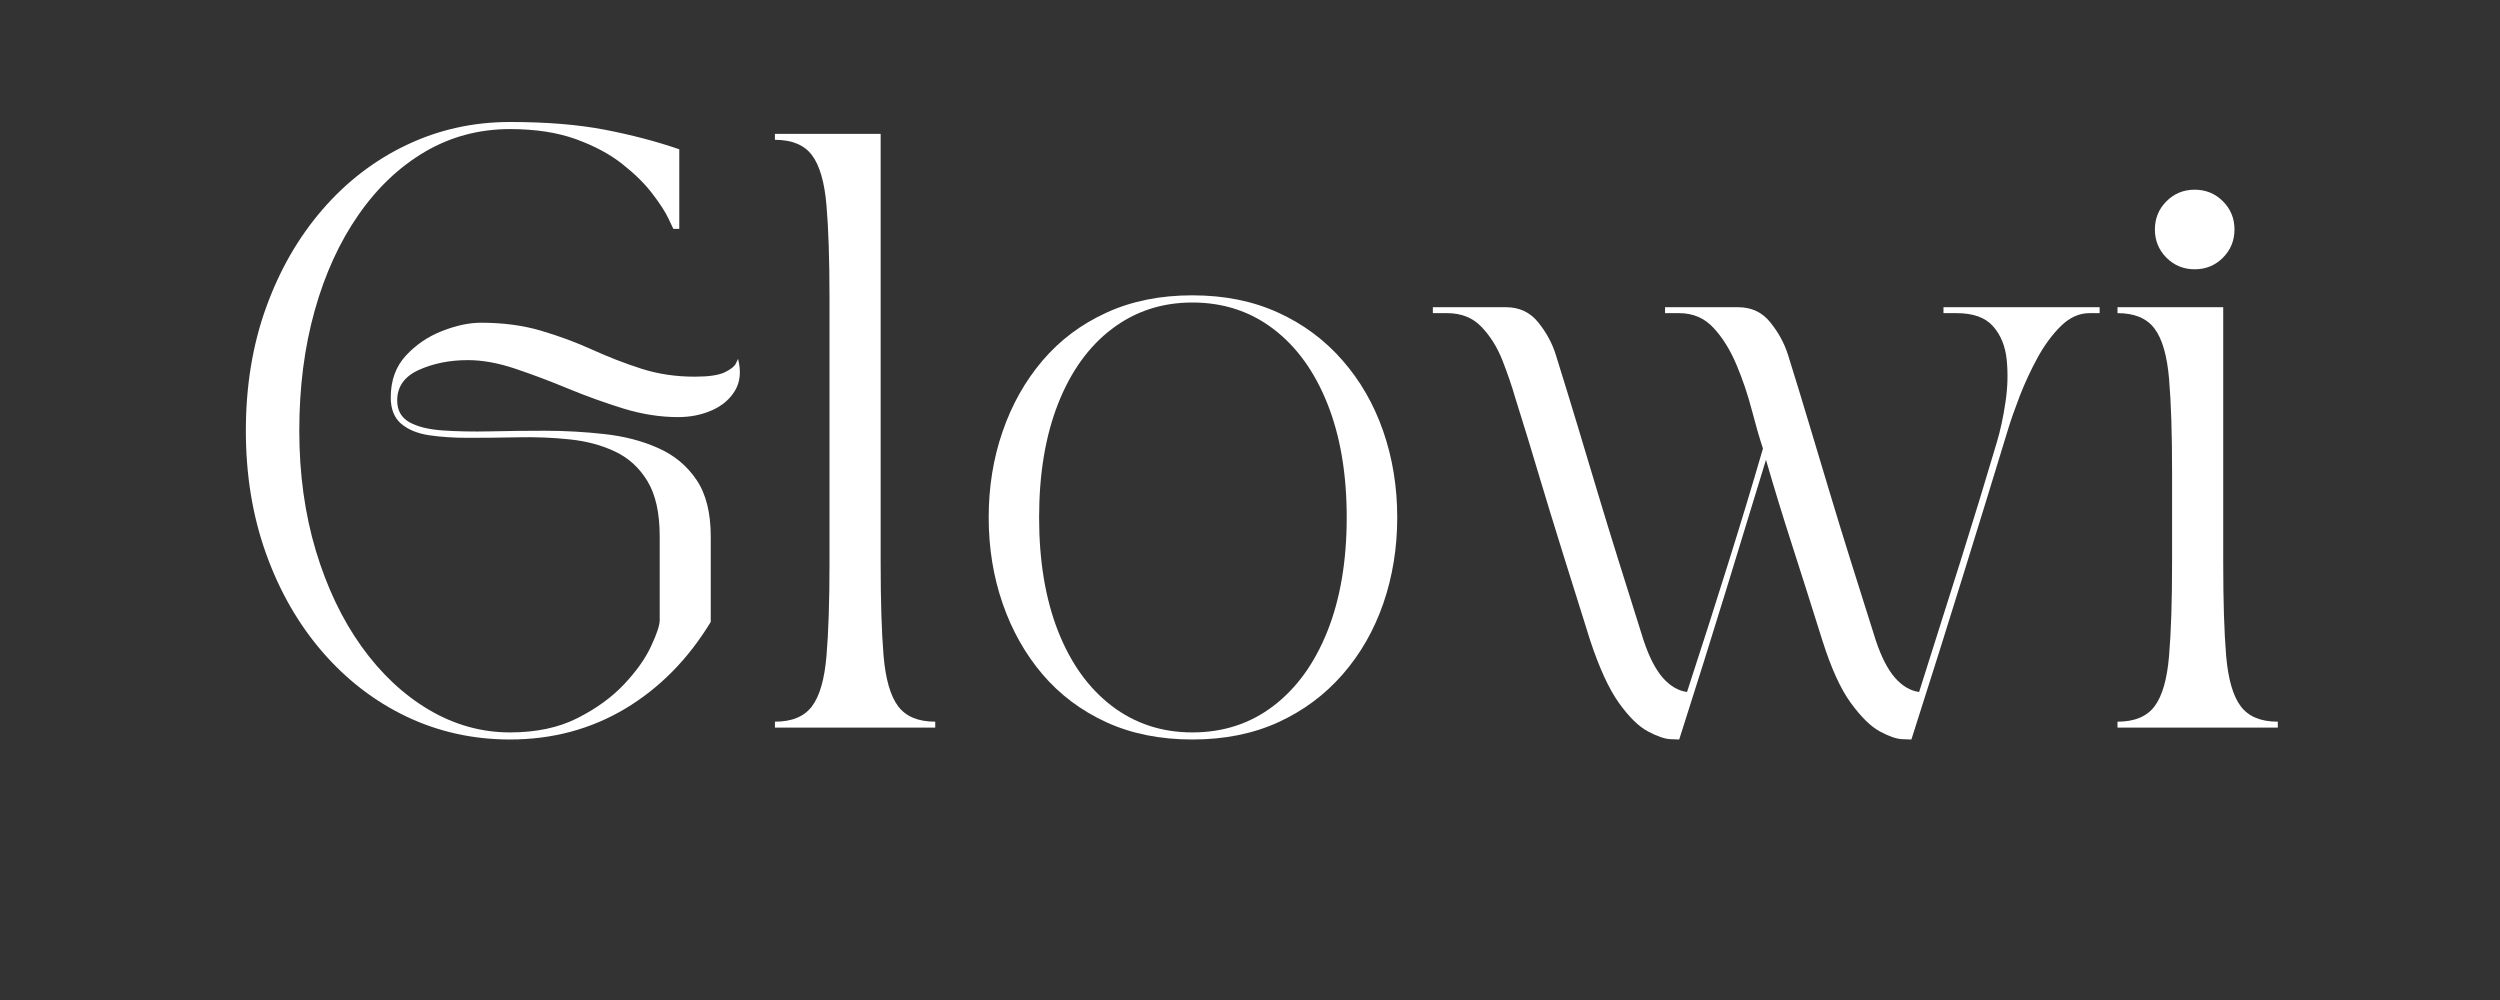 <svg xmlns="http://www.w3.org/2000/svg" xmlns:xlink="http://www.w3.org/1999/xlink" width="500" zoomAndPan="magnify" viewBox="0 0 375 150" height="200" preserveAspectRatio="xMidYMid meet" version="1.0"><rect x="0" y="0" width="375" height="150" fill="#333333" stroke="none"/><defs><g/></defs><g fill="#ffffff" fill-opacity="1"><g transform="translate(31.534, 109.143)"><g><path d="M 5.344 -44.531 C 5.344 -51.238 6.352 -57.395 8.375 -63 C 10.395 -68.613 13.211 -73.516 16.828 -77.703 C 20.453 -81.891 24.664 -85.125 29.469 -87.406 C 34.281 -89.695 39.445 -90.844 44.969 -90.844 C 50.438 -90.844 55.172 -90.457 59.172 -89.688 C 63.18 -88.914 66.91 -87.938 70.359 -86.75 L 70.359 -74.812 L 69.469 -74.812 C 69.469 -74.812 69.227 -75.316 68.75 -76.328 C 68.281 -77.336 67.477 -78.582 66.344 -80.062 C 65.219 -81.551 63.719 -83.035 61.844 -84.516 C 59.977 -86.004 57.648 -87.254 54.859 -88.266 C 52.066 -89.273 48.77 -89.781 44.969 -89.781 C 40.344 -89.781 36.098 -88.648 32.234 -86.391 C 28.379 -84.129 25.039 -80.961 22.219 -76.891 C 19.395 -72.828 17.211 -68.051 15.672 -62.562 C 14.129 -57.07 13.359 -51.062 13.359 -44.531 C 13.359 -38.062 14.188 -32.062 15.844 -26.531 C 17.508 -21.008 19.797 -16.219 22.703 -12.156 C 25.617 -8.094 28.988 -4.93 32.812 -2.672 C 36.645 -0.41 40.695 0.719 44.969 0.719 C 48.895 0.719 52.266 0.004 55.078 -1.422 C 57.898 -2.848 60.234 -4.539 62.078 -6.5 C 63.922 -8.457 65.27 -10.359 66.125 -12.203 C 66.988 -14.047 67.422 -15.352 67.422 -16.125 L 67.422 -28.672 C 67.422 -32.18 66.812 -34.941 65.594 -36.953 C 64.375 -38.973 62.754 -40.457 60.734 -41.406 C 58.723 -42.363 56.453 -42.973 53.922 -43.234 C 51.398 -43.504 48.816 -43.609 46.172 -43.547 C 43.535 -43.492 41.031 -43.469 38.656 -43.469 C 36.52 -43.469 34.57 -43.598 32.812 -43.859 C 31.062 -44.129 29.664 -44.707 28.625 -45.594 C 27.594 -46.488 27.078 -47.797 27.078 -49.516 C 27.078 -52.066 27.832 -54.16 29.344 -55.797 C 30.852 -57.43 32.66 -58.66 34.766 -59.484 C 36.879 -60.316 38.828 -60.734 40.609 -60.734 C 43.93 -60.734 46.941 -60.332 49.641 -59.531 C 52.348 -58.727 54.906 -57.781 57.312 -56.688 C 59.719 -55.594 62.164 -54.645 64.656 -53.844 C 67.156 -53.039 69.828 -52.641 72.672 -52.641 C 74.754 -52.641 76.254 -52.859 77.172 -53.297 C 78.086 -53.742 78.648 -54.191 78.859 -54.641 C 79.066 -55.086 79.172 -55.312 79.172 -55.312 C 79.648 -53.469 79.504 -51.891 78.734 -50.578 C 77.961 -49.273 76.801 -48.281 75.25 -47.594 C 73.707 -46.914 72.02 -46.578 70.188 -46.578 C 67.508 -46.578 64.773 -47.004 61.984 -47.859 C 59.191 -48.723 56.43 -49.719 53.703 -50.844 C 50.973 -51.977 48.332 -52.973 45.781 -53.828 C 43.227 -54.691 40.852 -55.125 38.656 -55.125 C 35.926 -55.125 33.473 -54.633 31.297 -53.656 C 29.129 -52.676 28.047 -51.148 28.047 -49.078 C 28.047 -47.586 28.656 -46.5 29.875 -45.812 C 31.094 -45.133 32.754 -44.723 34.859 -44.578 C 36.973 -44.43 39.348 -44.383 41.984 -44.438 C 44.629 -44.5 47.348 -44.531 50.141 -44.531 C 53.172 -44.531 56.172 -44.363 59.141 -44.031 C 62.109 -43.707 64.789 -43.008 67.188 -41.938 C 69.594 -40.875 71.508 -39.285 72.938 -37.172 C 74.363 -35.066 75.078 -32.234 75.078 -28.672 L 75.078 -15.859 C 71.691 -10.273 67.414 -5.938 62.25 -2.844 C 57.082 0.238 51.32 1.781 44.969 1.781 C 39.445 1.781 34.281 0.641 29.469 -1.641 C 24.664 -3.93 20.453 -7.172 16.828 -11.359 C 13.211 -15.547 10.395 -20.457 8.375 -26.094 C 6.352 -31.738 5.344 -37.883 5.344 -44.531 Z M 5.344 -44.531 "/></g></g></g><g fill="#ffffff" fill-opacity="1"><g transform="translate(113.567, 109.143)"><g><path d="M 2.672 0 L 2.672 -0.891 C 5.223 -0.891 7.078 -1.66 8.234 -3.203 C 9.391 -4.742 10.113 -7.266 10.406 -10.766 C 10.707 -14.273 10.859 -18.941 10.859 -24.766 L 10.859 -64.297 C 10.859 -70.18 10.707 -74.859 10.406 -78.328 C 10.113 -81.805 9.391 -84.316 8.234 -85.859 C 7.078 -87.398 5.223 -88.172 2.672 -88.172 L 2.672 -89.062 L 18.531 -89.062 L 18.531 -24.766 C 18.531 -18.941 18.676 -14.273 18.969 -10.766 C 19.27 -7.266 20 -4.742 21.156 -3.203 C 22.312 -1.66 24.164 -0.891 26.719 -0.891 L 26.719 0 Z M 2.672 0 "/></g></g></g><g fill="#ffffff" fill-opacity="1"><g transform="translate(142.96, 109.143)"><g><path d="M 35.891 1.781 C 31.078 1.781 26.785 0.922 23.016 -0.797 C 19.242 -2.523 16.051 -4.914 13.438 -7.969 C 10.832 -11.031 8.832 -14.578 7.438 -18.609 C 6.039 -22.648 5.344 -26.957 5.344 -31.531 C 5.344 -36.102 6.039 -40.406 7.438 -44.438 C 8.832 -48.477 10.832 -52.023 13.438 -55.078 C 16.051 -58.141 19.242 -60.531 23.016 -62.25 C 26.785 -63.977 31.078 -64.844 35.891 -64.844 C 40.703 -64.844 44.992 -63.977 48.766 -62.25 C 52.535 -60.531 55.754 -58.141 58.422 -55.078 C 61.098 -52.023 63.133 -48.477 64.531 -44.438 C 65.926 -40.406 66.625 -36.102 66.625 -31.531 C 66.625 -26.957 65.926 -22.648 64.531 -18.609 C 63.133 -14.578 61.098 -11.031 58.422 -7.969 C 55.754 -4.914 52.535 -2.523 48.766 -0.797 C 44.992 0.922 40.703 1.781 35.891 1.781 Z M 12.906 -31.531 C 12.906 -25 13.852 -19.312 15.75 -14.469 C 17.656 -9.633 20.344 -5.895 23.812 -3.25 C 27.289 -0.602 31.316 0.719 35.891 0.719 C 40.523 0.719 44.578 -0.602 48.047 -3.25 C 51.523 -5.895 54.227 -9.633 56.156 -14.469 C 58.082 -19.312 59.047 -25 59.047 -31.531 C 59.047 -38.062 58.082 -43.742 56.156 -48.578 C 54.227 -53.422 51.523 -57.16 48.047 -59.797 C 44.578 -62.441 40.523 -63.766 35.891 -63.766 C 31.316 -63.766 27.289 -62.441 23.812 -59.797 C 20.344 -57.16 17.656 -53.422 15.75 -48.578 C 13.852 -43.742 12.906 -38.062 12.906 -31.531 Z M 12.906 -31.531 "/></g></g></g><g fill="#ffffff" fill-opacity="1"><g transform="translate(214.928, 109.143)"><g><path d="M 0 -62.172 L 0 -63.062 L 10.953 -63.062 C 12.973 -63.062 14.594 -62.301 15.812 -60.781 C 17.031 -59.27 17.906 -57.656 18.438 -55.938 C 19.625 -52.133 20.723 -48.555 21.734 -45.203 C 22.742 -41.848 23.738 -38.535 24.719 -35.266 C 25.695 -32.004 26.75 -28.578 27.875 -24.984 C 29 -21.391 30.242 -17.426 31.609 -13.094 C 32.441 -10.594 33.406 -8.719 34.5 -7.469 C 35.602 -6.227 36.812 -5.52 38.125 -5.344 C 40.375 -12.227 42.43 -18.656 44.297 -24.625 C 46.172 -30.594 47.91 -36.336 49.516 -41.859 C 48.984 -43.461 48.422 -45.406 47.828 -47.688 C 47.234 -49.977 46.473 -52.223 45.547 -54.422 C 44.629 -56.617 43.488 -58.457 42.125 -59.938 C 40.758 -61.426 39.035 -62.172 36.953 -62.172 L 34.828 -62.172 L 34.828 -63.062 L 45.781 -63.062 C 47.801 -63.062 49.414 -62.301 50.625 -60.781 C 51.844 -59.27 52.723 -57.656 53.266 -55.938 C 54.453 -52.133 55.547 -48.555 56.547 -45.203 C 57.555 -41.848 58.551 -38.535 59.531 -35.266 C 60.508 -32.004 61.562 -28.578 62.688 -24.984 C 63.82 -21.391 65.07 -17.426 66.438 -13.094 C 67.27 -10.594 68.234 -8.719 69.328 -7.469 C 70.43 -6.227 71.633 -5.52 72.938 -5.344 C 75.195 -12.469 77.289 -19.086 79.219 -25.203 C 81.145 -31.316 82.941 -37.195 84.609 -42.844 C 85.141 -44.625 85.566 -46.609 85.891 -48.797 C 86.223 -50.992 86.285 -53.117 86.078 -55.172 C 85.867 -57.223 85.188 -58.898 84.031 -60.203 C 82.875 -61.516 81.047 -62.172 78.547 -62.172 L 76.594 -62.172 L 76.594 -63.062 L 100.016 -63.062 L 100.016 -62.172 L 98.5 -62.172 C 96.957 -62.172 95.531 -61.531 94.219 -60.25 C 92.914 -58.969 91.742 -57.379 90.703 -55.484 C 89.672 -53.586 88.781 -51.672 88.031 -49.734 C 87.289 -47.805 86.711 -46.16 86.297 -44.797 C 84.16 -37.785 81.93 -30.539 79.609 -23.062 C 77.297 -15.582 74.688 -7.301 71.781 1.781 C 71.781 1.781 71.332 1.766 70.438 1.734 C 69.551 1.703 68.426 1.316 67.062 0.578 C 65.695 -0.16 64.242 -1.582 62.703 -3.688 C 61.16 -5.801 59.734 -8.938 58.422 -13.094 C 56.766 -18.375 55.238 -23.18 53.844 -27.516 C 52.445 -31.848 51.156 -36.066 49.969 -40.172 C 48.062 -33.93 46.055 -27.379 43.953 -20.516 C 41.848 -13.66 39.516 -6.227 36.953 1.781 C 36.953 1.781 36.52 1.766 35.656 1.734 C 34.801 1.703 33.676 1.316 32.281 0.578 C 30.883 -0.16 29.43 -1.582 27.922 -3.688 C 26.41 -5.801 24.969 -8.938 23.594 -13.094 C 22.051 -18.02 20.656 -22.473 19.406 -26.453 C 18.164 -30.43 16.992 -34.258 15.891 -37.938 C 14.797 -41.625 13.625 -45.453 12.375 -49.422 C 11.844 -51.266 11.191 -53.164 10.422 -55.125 C 9.648 -57.082 8.609 -58.742 7.297 -60.109 C 5.992 -61.484 4.273 -62.172 2.141 -62.172 Z M 0 -62.172 "/></g></g></g><g fill="#ffffff" fill-opacity="1"><g transform="translate(314.953, 109.143)"><g><path d="M 26.719 0 L 2.672 0 L 2.672 -0.891 C 5.223 -0.891 7.078 -1.66 8.234 -3.203 C 9.391 -4.742 10.113 -7.266 10.406 -10.766 C 10.707 -14.273 10.859 -18.941 10.859 -24.766 L 10.859 -38.297 C 10.859 -44.172 10.707 -48.844 10.406 -52.312 C 10.113 -55.789 9.391 -58.301 8.234 -59.844 C 7.078 -61.395 5.223 -62.172 2.672 -62.172 L 2.672 -63.062 L 18.531 -63.062 L 18.531 -24.766 C 18.531 -18.941 18.676 -14.273 18.969 -10.766 C 19.27 -7.266 20 -4.742 21.156 -3.203 C 22.312 -1.66 24.164 -0.891 26.719 -0.891 Z M 8.281 -74.719 C 8.281 -76.383 8.859 -77.797 10.016 -78.953 C 11.172 -80.109 12.582 -80.688 14.25 -80.688 C 15.914 -80.688 17.328 -80.109 18.484 -78.953 C 19.641 -77.797 20.219 -76.383 20.219 -74.719 C 20.219 -73.062 19.641 -71.648 18.484 -70.484 C 17.328 -69.328 15.914 -68.75 14.25 -68.75 C 12.582 -68.75 11.172 -69.328 10.016 -70.484 C 8.859 -71.648 8.281 -73.062 8.281 -74.719 Z M 8.281 -74.719 "/></g></g></g></svg>